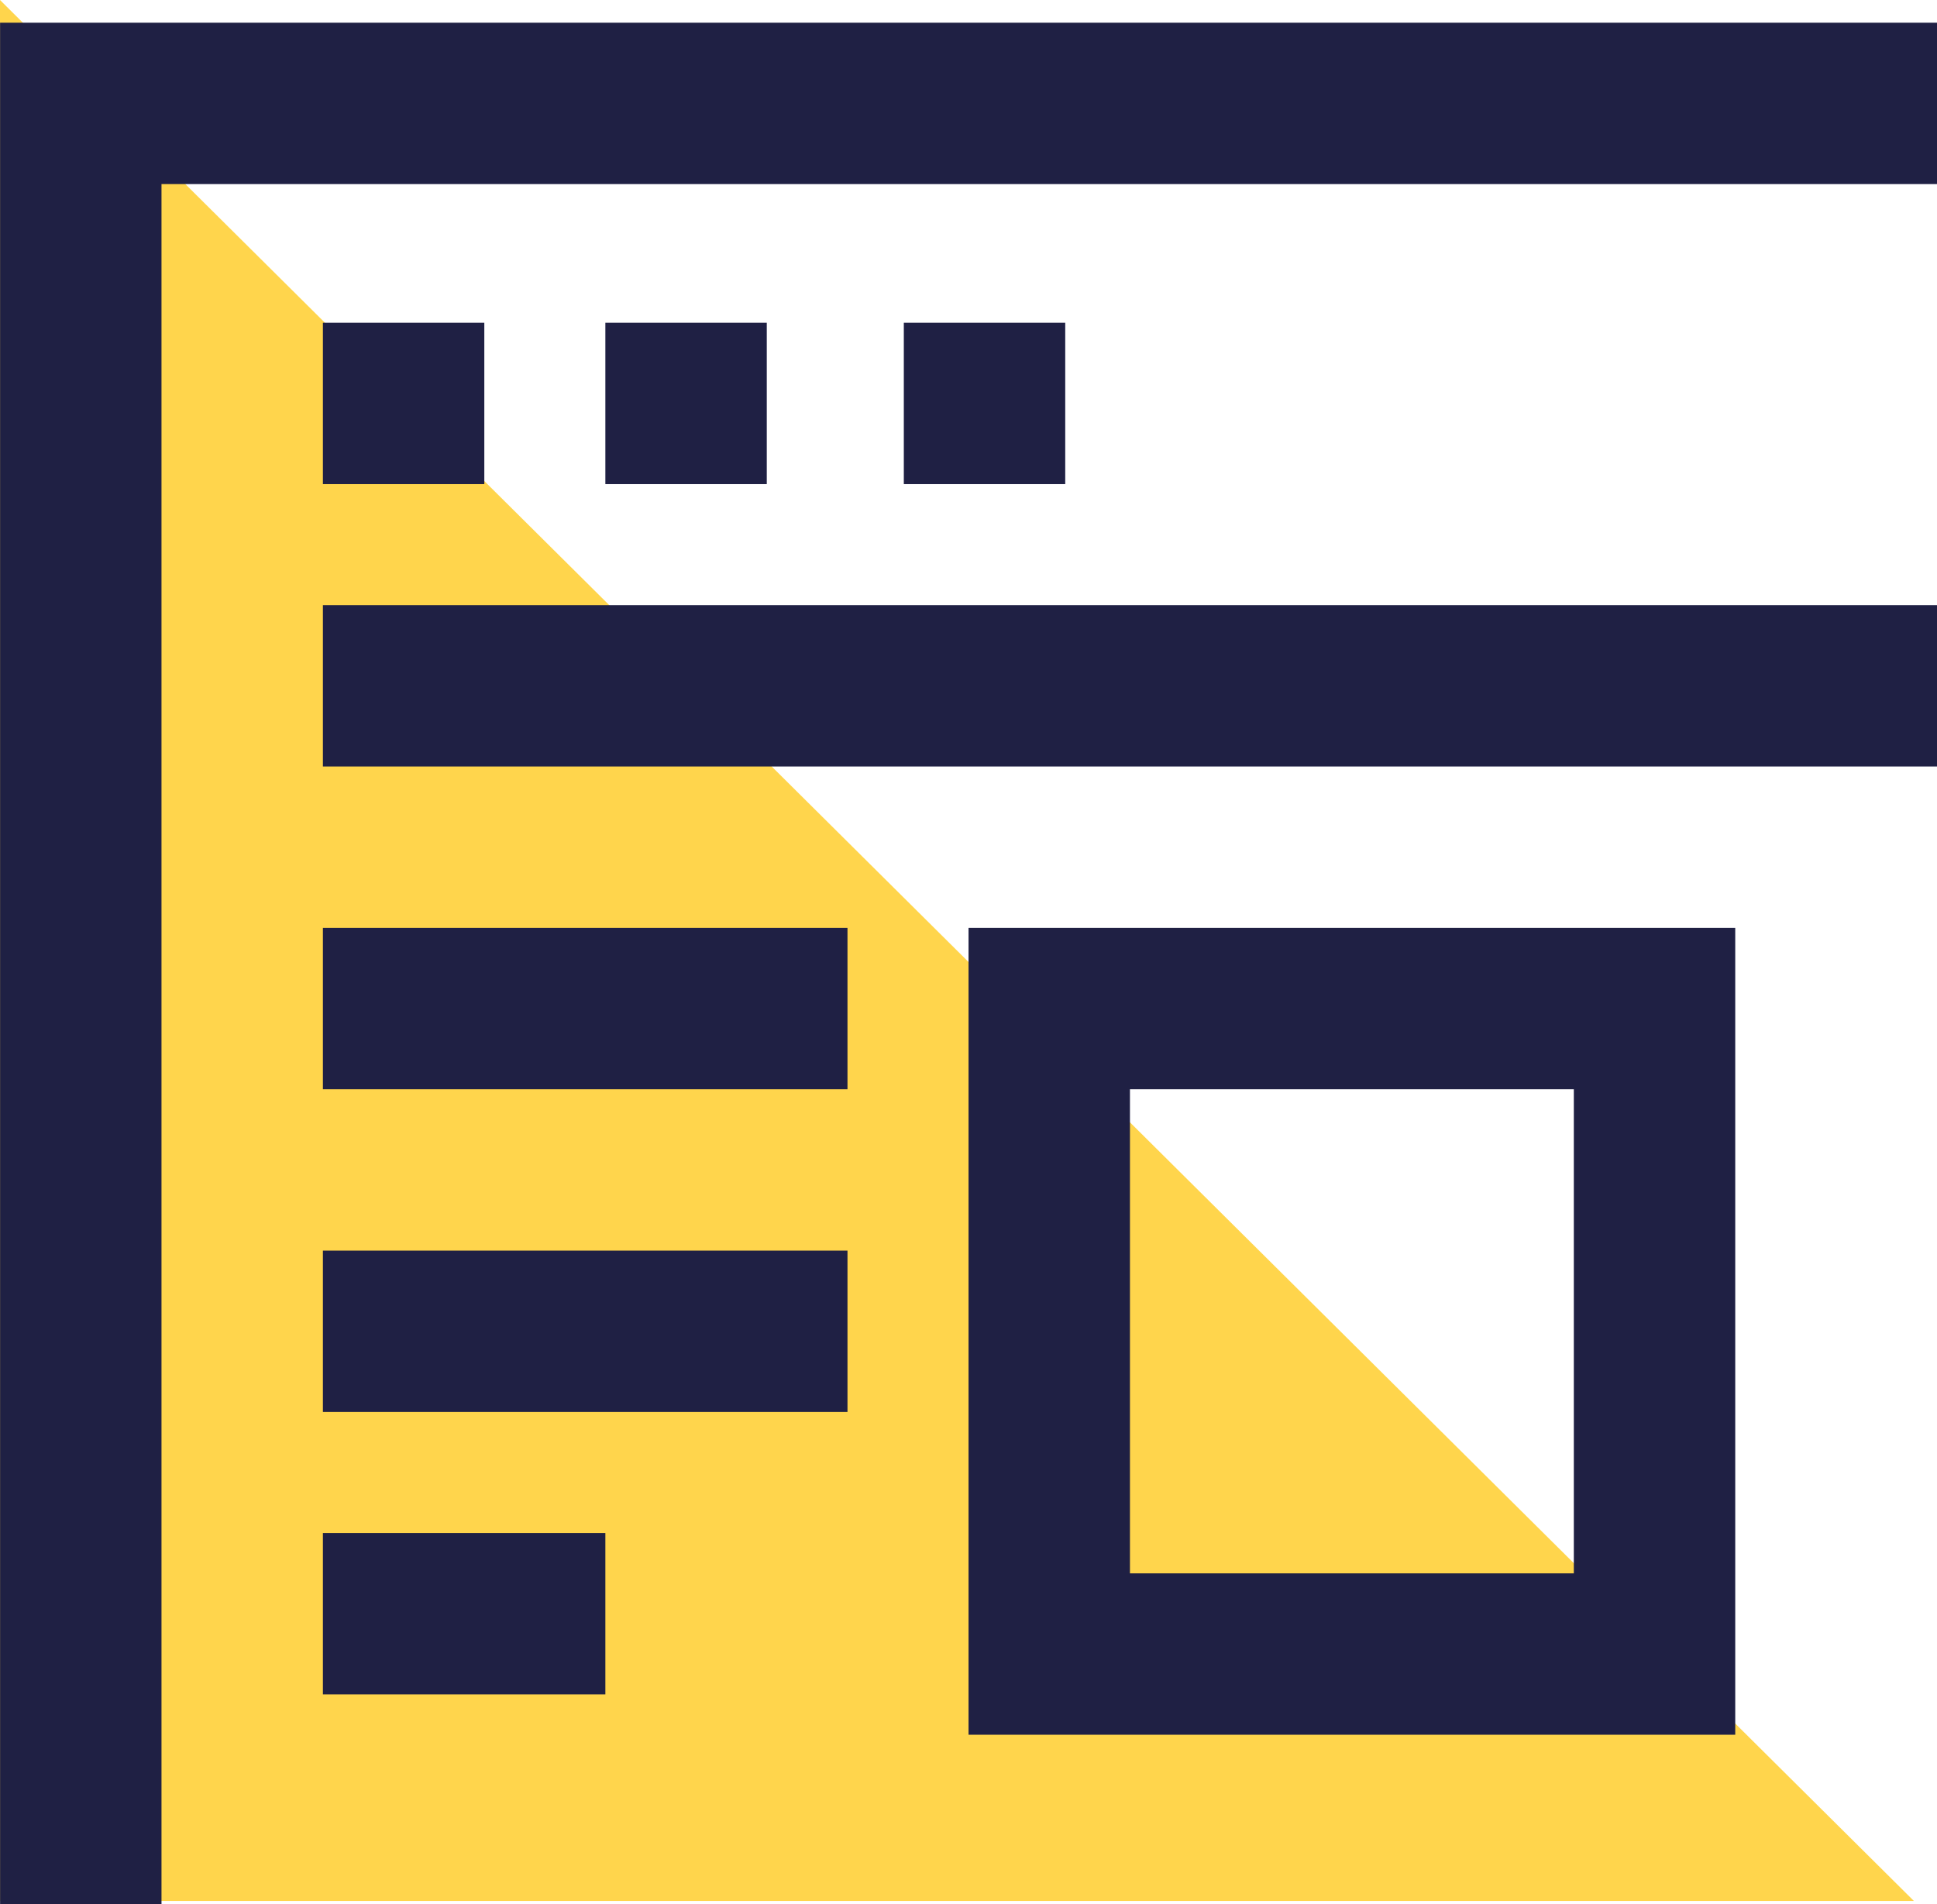 <svg xmlns="http://www.w3.org/2000/svg" width="48.002" height="47.199" viewBox="0 0 48.002 47.199"><defs><style>.a{fill:#ffd54c;}.b{fill:none;}.c{fill:#1f2044;}</style></defs><g transform="translate(-285 -955)"><g transform="translate(81.129 820.763)"><path class="a" d="M251.3,181.357l-47.429-47.12v47.12Z"/><rect class="b" width="19" height="20" transform="translate(227.873 157.237)"/><path class="c" d="M246.873,177.237h-19v-20h19Zm-15-4h11v-12h-11Z"/><rect class="c" width="4" height="4" transform="translate(211.873 142.237)"/><rect class="c" width="4" height="4" transform="translate(218.873 142.237)"/><rect class="c" width="4" height="4" transform="translate(226.269 142.237)"/><rect class="c" width="7" height="4" transform="translate(211.873 172.237)"/><rect class="c" width="13" height="4" transform="translate(211.873 165.237)"/><rect class="c" width="13" height="4" transform="translate(211.873 157.237)"/><rect class="c" width="40" height="4" transform="translate(211.873 149.237)"/><path class="c" d="M251.873,134.8h-48v46.634h4V138.8h44Z"/></g></g></svg>